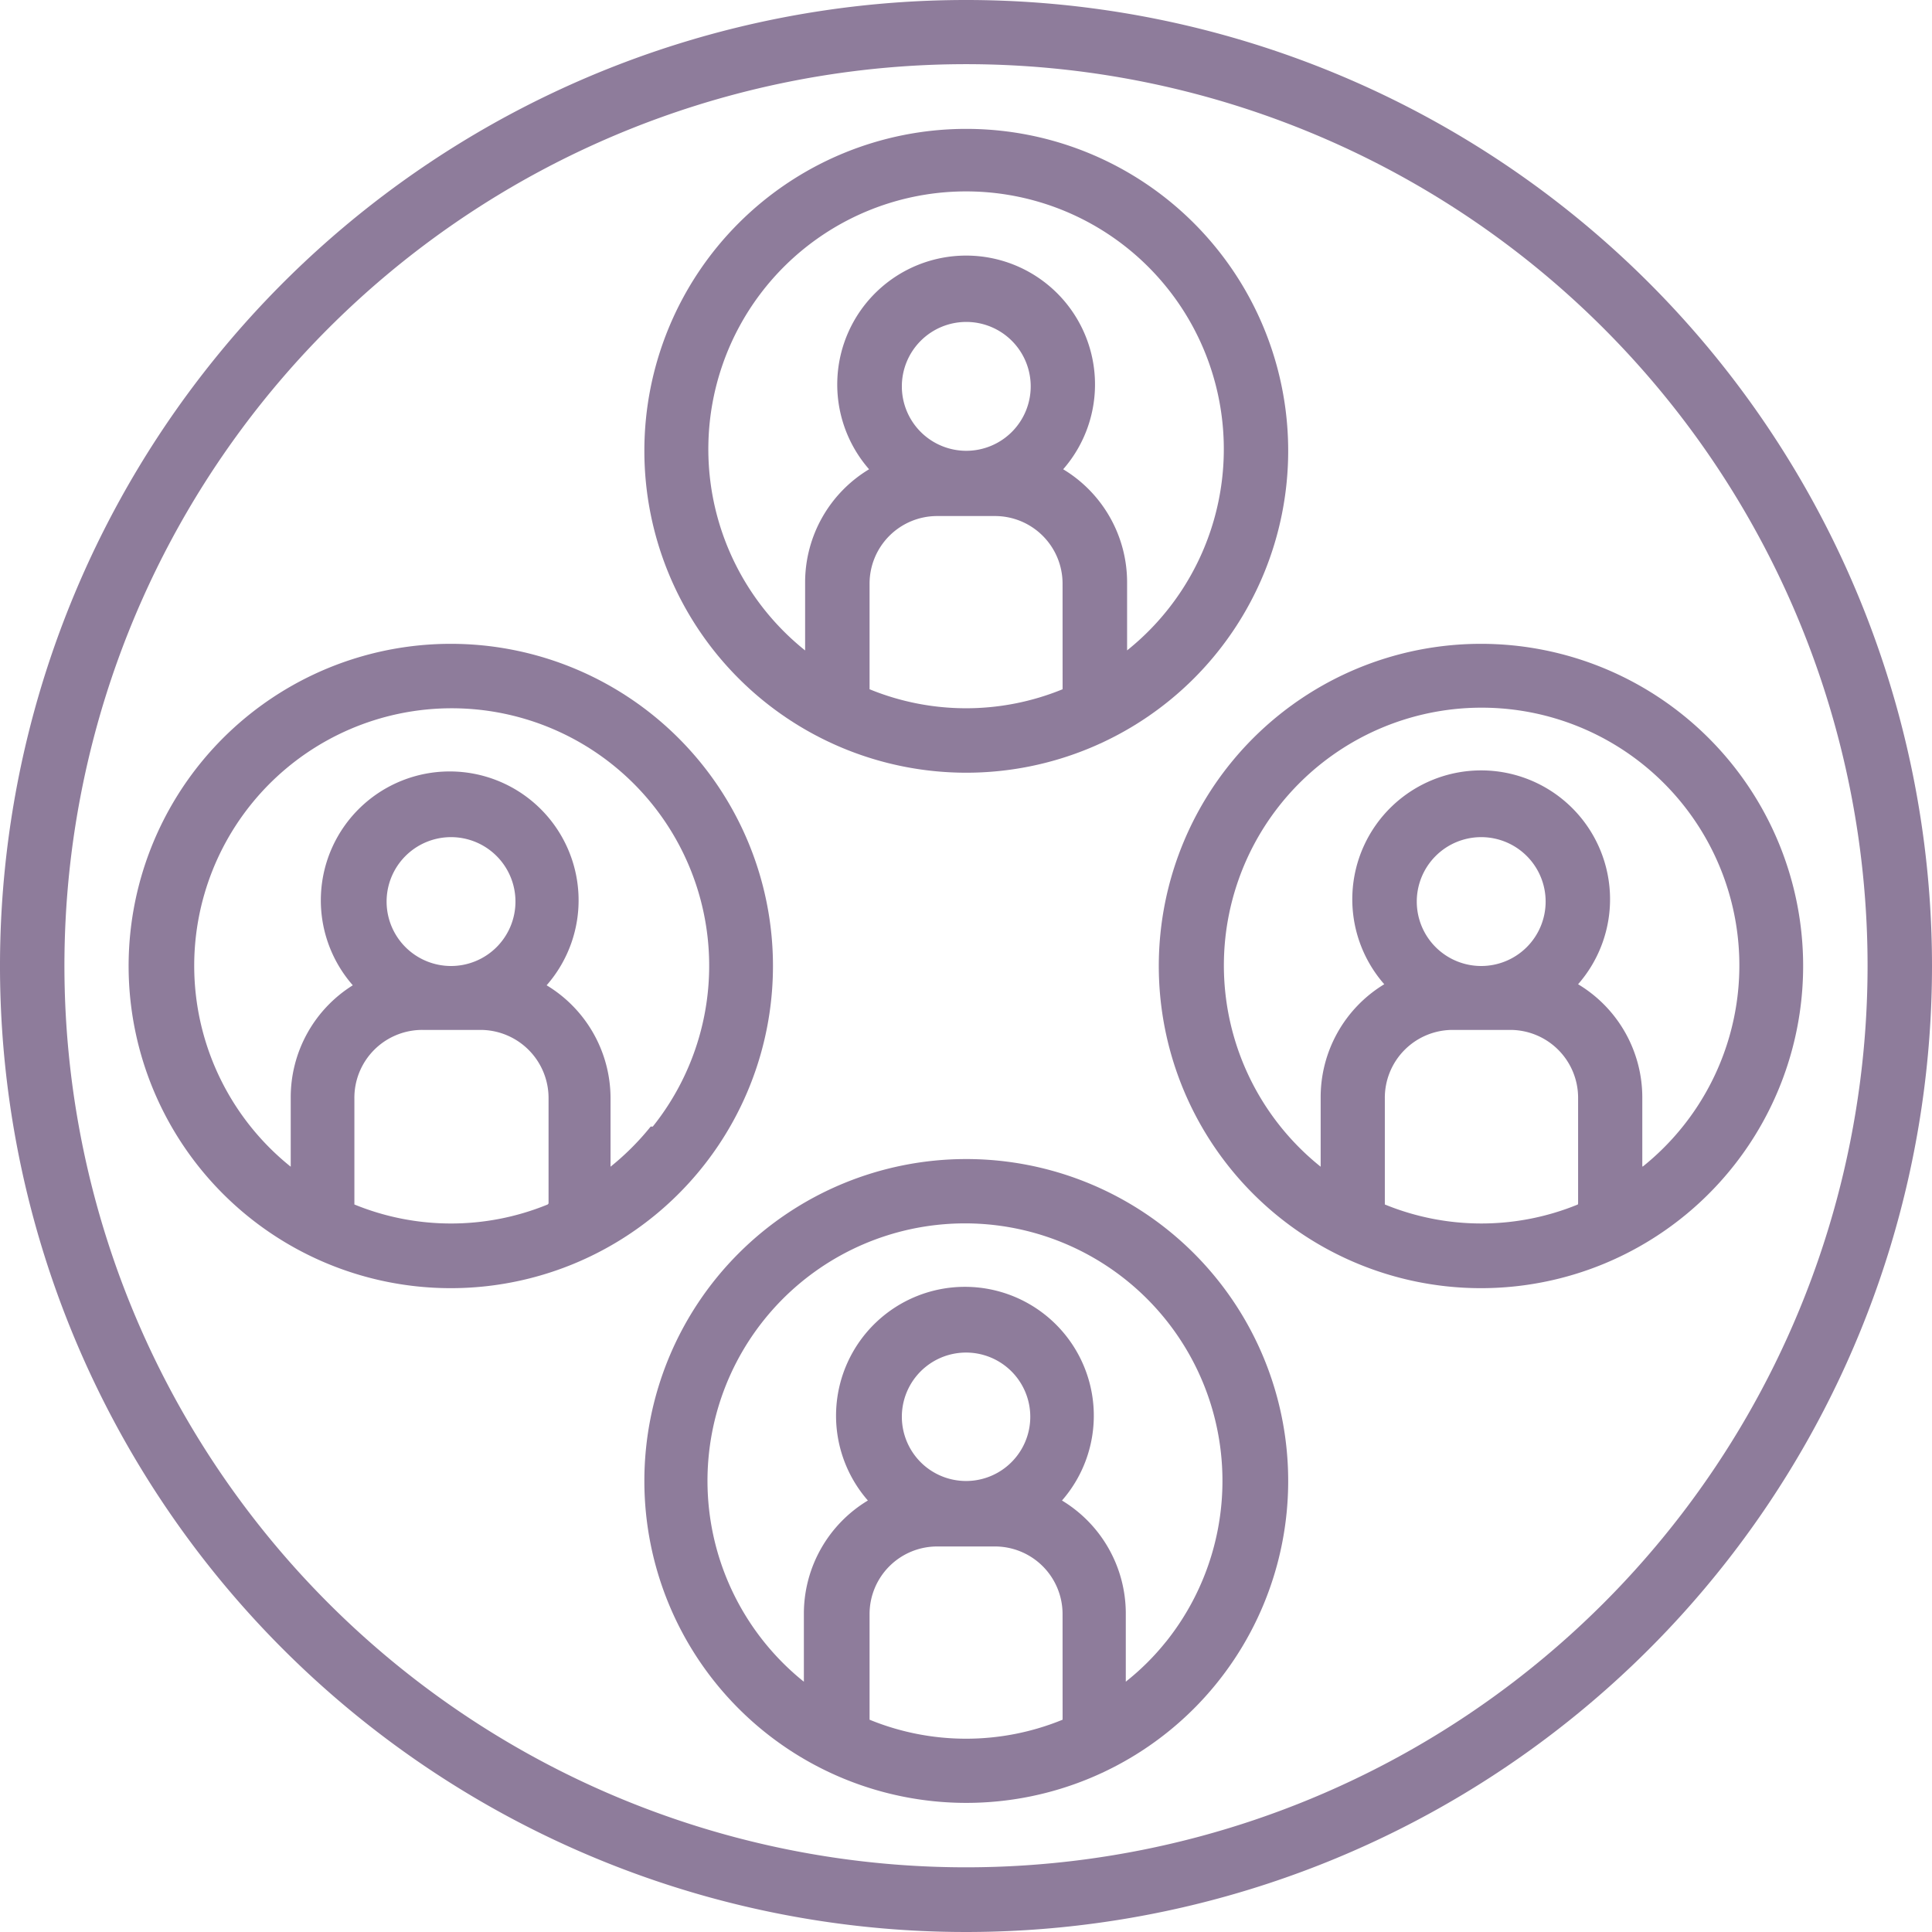 <svg id="Layer_2" data-name="Layer 2" xmlns="http://www.w3.org/2000/svg" width="90.258" height="90.258" viewBox="0 0 90.258 90.258">
  <defs>
    <style>
      .cls-1 {
        fill: #8e7c9b;
      }
    </style>
  </defs>
  <g id="Layer_1" data-name="Layer 1" transform="translate(0 0)">
    <path id="Path_46" data-name="Path 46" class="cls-1" d="M45.132,0A45.129,45.129,0,1,0,90.248,45.125,45.129,45.129,0,0,0,45.132,0Zm0,87.236A42.119,42.119,0,1,1,87.238,45.125,42.119,42.119,0,0,1,45.132,87.236Z" transform="translate(0.01 0)"/>
    <path id="Path_47" data-name="Path 47" class="cls-1" d="M39.429,4.88A15.039,15.039,0,1,0,54.468,19.919,15.039,15.039,0,0,0,39.429,4.88Zm4.5,26.179a11.893,11.893,0,0,1-9.018,0V26.125a3.158,3.158,0,0,1,3.158-3.158h2.7a3.158,3.158,0,0,1,3.158,3.158ZM36.419,16.909a3.01,3.01,0,1,1,3.01,3.01A3.01,3.01,0,0,1,36.419,16.909ZM46.942,29.246V26.038a6.169,6.169,0,0,0-2.986-5.256,6.021,6.021,0,1,0-9.068,0A6.169,6.169,0,0,0,31.9,26.038v3.208a12.041,12.041,0,1,1,15.039,0Z" transform="translate(5.713 1.141)"/>
    <path id="Path_48" data-name="Path 48" class="cls-1" d="M39.429,43.89A15.039,15.039,0,1,0,54.468,58.929,15.039,15.039,0,0,0,39.429,43.89Zm4.5,26.192a11.893,11.893,0,0,1-9.018,0V65.147a3.158,3.158,0,0,1,3.158-3.158h2.7a3.158,3.158,0,0,1,3.158,3.158ZM36.419,55.919a3,3,0,1,1,.878,2.132,3.01,3.01,0,0,1-.878-2.132ZM48.756,66.442a11.646,11.646,0,0,1-1.875,1.863V65.1A6.169,6.169,0,0,0,43.9,59.842a6.021,6.021,0,1,0-9.068,0A6.169,6.169,0,0,0,31.842,65.1v3.208a12.029,12.029,0,1,1,16.914-1.863Z" transform="translate(5.713 10.258)"/>
    <path id="Path_49" data-name="Path 49" class="cls-1" d="M58.934,24.38A15.051,15.051,0,1,0,73.973,39.431,15.051,15.051,0,0,0,58.934,24.38Zm4.515,26.192a11.893,11.893,0,0,1-9.018,0V45.637a3.171,3.171,0,0,1,3.171-3.22h2.7a3.171,3.171,0,0,1,3.158,3.171v4.935ZM55.923,36.421a3.01,3.01,0,1,1,3.01,3.01A3.01,3.01,0,0,1,55.923,36.421ZM66.459,48.758V45.551a6.169,6.169,0,0,0-3-5.268,6.021,6.021,0,1,0-9.055,0A6.169,6.169,0,0,0,51.433,45.6v3.208a12.041,12.041,0,1,1,15.039,0Z" transform="translate(10.265 5.698)"/>
    <path id="Path_50" data-name="Path 50" class="cls-1" d="M19.924,24.38A15.051,15.051,0,1,0,34.963,39.431,15.051,15.051,0,0,0,19.924,24.38Zm4.515,26.192a11.918,11.918,0,0,1-9.031,0V45.637a3.171,3.171,0,0,1,3.2-3.22h2.7a3.183,3.183,0,0,1,3.171,3.171v4.935ZM16.913,36.421a3.01,3.01,0,1,1,3.01,3.01A3.01,3.01,0,0,1,16.913,36.421ZM29.25,46.932a12.251,12.251,0,0,1-1.875,1.875V45.6a6.169,6.169,0,0,0-2.986-5.268,6.021,6.021,0,1,0-9.055,0,6.169,6.169,0,0,0-2.9,5.268v3.208a12.029,12.029,0,1,1,16.914-1.875Z" transform="translate(1.148 5.698)"/>
  </g>
</svg>
